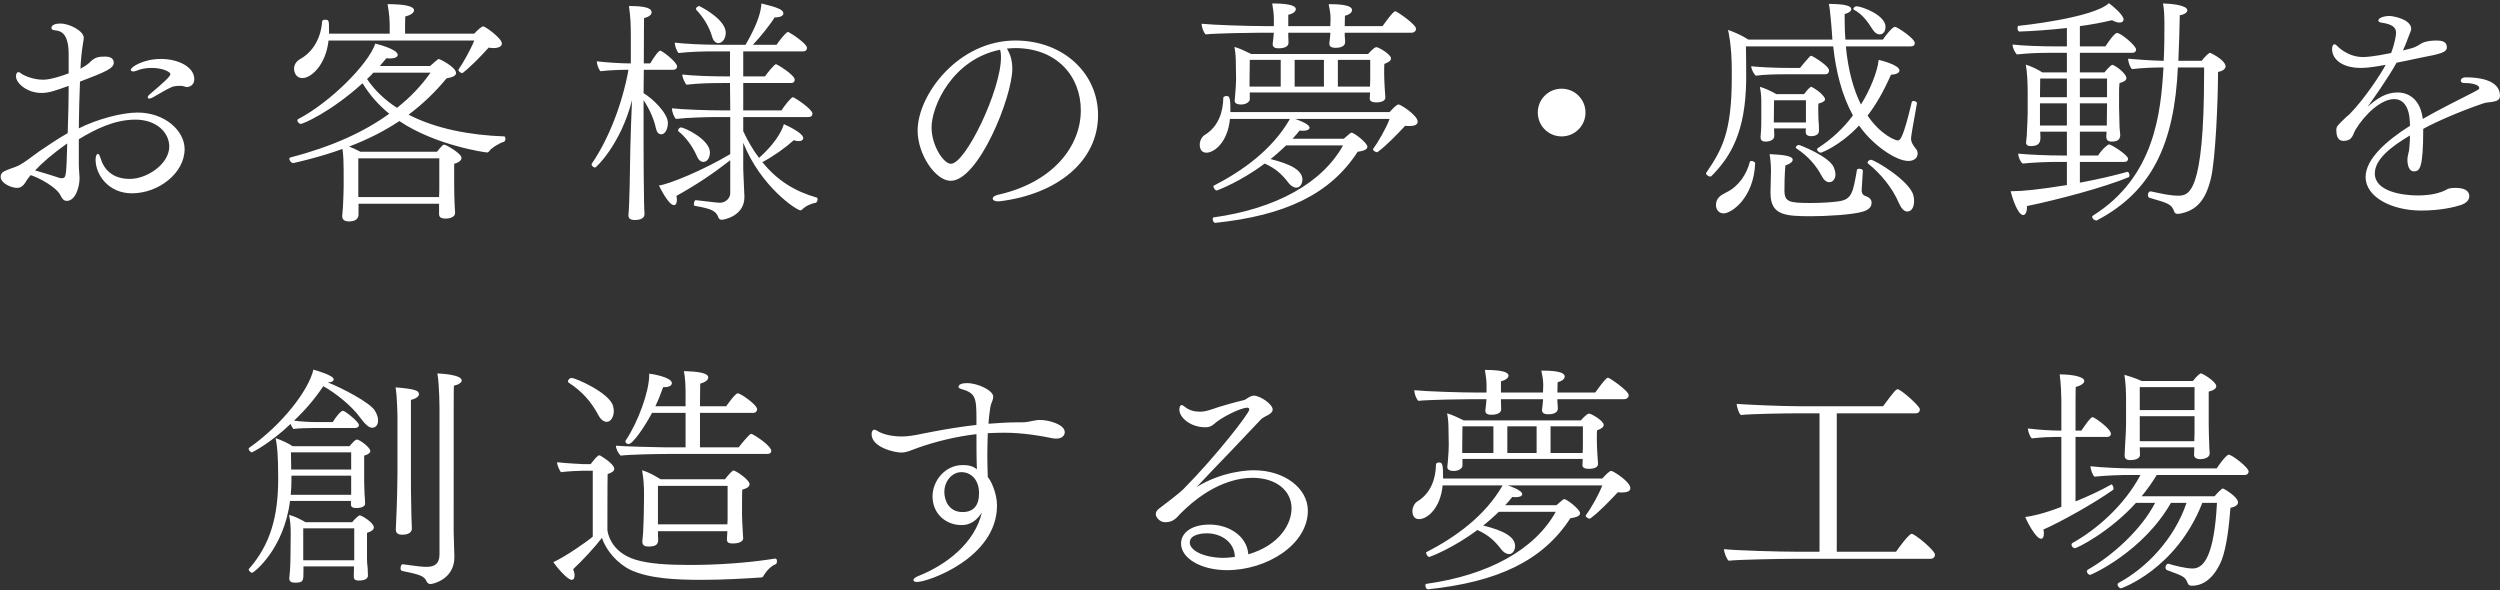 <svg width="614" height="145" viewBox="0 0 614 145" fill="none" xmlns="http://www.w3.org/2000/svg">
<rect x="0" y="0" width="614" height="145" fill="#333333" stroke="none"/>
<path d="M47.718 19.464C47.718 21.088 46.268 21.378 45.978 21.378C45.746 21.378 45.456 21.32 45.166 21.204C44.876 21.088 44.47 21.088 44.122 21.088C43.368 21.088 42.614 21.204 42.324 21.32C40.642 22.016 39.134 23.06 37.51 23.93C37.162 24.104 36.872 24.22 36.698 24.22C36.408 24.22 36.292 24.104 36.292 23.872C36.292 23.698 36.466 23.408 36.756 23.176C40.178 20.276 41.86 18.768 41.86 18.188C41.86 17.724 40.12 16.68 37.22 16.68C36.06 16.68 34.726 16.854 33.508 17.376C33.218 17.492 32.928 17.55 32.696 17.55C32.348 17.55 32.116 17.376 32.116 17.144C32.116 16.448 35.248 14.476 39.54 14.476C43.6 14.476 47.718 16.332 47.718 19.464ZM45.34 36.632C45.34 42.49 38.96 47.478 32.406 47.478C26.664 47.478 23.474 42.954 23.474 39.184C23.474 38.43 23.706 37.792 24.054 37.792C24.228 37.792 24.46 38.082 24.692 38.836C25.446 41.388 27.418 43.94 31.884 43.94C36.176 43.94 41.57 40.228 41.57 35.994C41.57 32.514 38.38 29.382 33.276 29.382C28.114 29.382 23.474 31.702 19.356 34.196V40.286C19.356 40.982 19.414 41.852 19.472 42.664C19.53 43.07 19.53 43.476 19.53 43.882C19.53 45.912 18.544 49.334 16.398 49.334C15.702 49.334 15.296 48.87 14.89 48.058C13.904 45.854 9.148 43.476 7.524 43.012C7.118 43.534 6.77 43.94 6.596 44.23C5.668 45.912 4.914 46.144 4.16 46.144C2.826 46.144 0.158 45.042 0.158 43.418C0.158 42.896 0.39 42.432 0.912 42.142C1.782 41.62 3.696 41.098 4.508 40.692C6.19 39.822 7.93 38.372 9.496 37.27C11.642 35.82 13.904 34.254 16.63 32.688C16.746 28.976 16.862 25.032 16.862 21.088C13.498 22.306 11.99 22.828 10.192 22.828C6.596 22.828 3.928 20.392 3.928 18.768C3.928 18.014 4.218 17.724 4.508 17.724C4.682 17.724 4.798 17.724 4.914 17.84C5.494 18.42 7.988 19.58 10.598 19.58C12.628 19.58 15.934 18.362 16.862 18.014V13.374C16.862 8.444 15.18 7.574 13.556 7.458C12.918 7.4 12.628 7.168 12.628 6.878C12.628 6.066 13.788 5.776 14.774 5.776C17.21 5.776 20.574 7.69 20.574 9.256C20.574 9.546 20.516 9.836 20.458 10.184C19.994 13.026 19.878 14.592 19.762 16.854C21.27 16.1 21.966 15.404 22.198 15.172C23.3 14.07 24.228 13.896 25.736 13.896C26.49 13.896 27.94 14.012 27.94 15.404C27.94 16.796 25.91 17.666 19.646 20.044C19.472 23.93 19.414 27.7 19.356 31.528C23.59 29.382 29.738 27.642 33.798 27.642C40.41 27.642 45.34 32.05 45.34 36.632ZM16.514 35.24C12.918 37.734 10.308 40.054 8.626 41.852C10.54 42.374 13.208 43.244 14.658 43.708C14.832 43.766 15.006 43.766 15.18 43.766C16.282 43.766 16.282 43.302 16.514 35.24ZM118.68 6.472C119.144 6.472 123.262 9.372 123.262 10.706C123.262 11.402 122.45 11.808 121.174 11.808C120.826 11.808 120.42 11.75 120.014 11.692C118.158 13.78 115.432 16.564 113.576 17.956H113.518C113.228 17.956 112.59 17.55 112.59 17.202C112.59 17.144 112.59 17.086 112.648 17.028C113.866 15.23 115.606 12.156 116.476 9.952H80.69C79.994 16.1 76.34 19.174 74.31 19.174C72.512 19.174 72.222 17.492 72.222 16.854C72.222 15.984 72.686 15.114 73.672 14.534C76.92 12.736 78.834 9.314 79.124 5.196C79.124 4.964 79.53 4.848 79.878 4.848C80.806 4.848 80.806 5.08 80.806 7.4C80.806 7.69 80.806 7.98 80.806 8.27H95.712V6.762C95.712 5.022 95.654 3.746 95.19 1.02C99.192 1.02 101.686 1.484 101.686 2.528C101.686 3.108 100.99 3.688 99.54 4.036C99.482 4.5 99.482 6.878 99.482 8.27H116.476C117.346 7.284 118.332 6.472 118.68 6.472ZM123.842 33.5C124.016 33.5 124.132 33.79 124.132 34.08C124.132 34.428 124.016 34.718 123.726 34.834C122.624 35.124 120.536 36.458 120.13 37.154C120.014 37.328 119.84 37.444 119.608 37.444C119.202 37.444 106.906 35.704 98.09 29.73C94.436 32.166 90.318 34.254 85.736 35.994C86.664 36.342 87.65 36.806 88.52 37.27H107.312C108.704 35.588 108.82 35.53 109.11 35.53C109.516 35.53 113.344 37.676 113.344 38.778C113.344 39.474 112.474 39.996 111.546 40.228C111.546 40.402 111.546 41.04 111.546 41.794C111.546 43.418 111.546 45.564 111.546 45.564C111.546 46.898 111.604 49.624 111.662 50.32C111.72 51.016 111.778 52.118 111.778 52.292C111.778 52.872 111.256 53.684 109.4 53.684C108.24 53.684 107.834 53.278 107.834 52.582V50.03H88.056V52.814C87.94 54.09 86.78 54.38 85.678 54.38C84.75 54.38 84.054 54.032 84.054 53.104C84.054 53.046 84.054 52.988 84.054 52.93C84.054 52.872 84.17 51.828 84.228 50.842C84.286 49.74 84.402 46.956 84.402 45.97V41.852C84.402 40.286 84.344 38.14 84.112 36.574C78.428 38.662 72.106 40.054 71.99 40.054C71.584 40.054 71.062 39.416 71.062 39.01C71.062 38.836 71.12 38.72 71.352 38.662C81.444 36.052 89.448 32.398 95.596 27.932C93.044 25.844 90.84 23.408 89.042 20.45C81.154 27.584 74.426 30.426 73.904 30.426C73.44 30.426 73.034 29.904 73.034 29.556C73.034 29.44 73.092 29.324 73.208 29.266C81.096 25.148 90.492 15.752 92.174 10.706C92.406 10.764 97.684 12.04 97.684 13.49C97.684 13.954 97.046 14.36 95.712 14.36C95.48 14.36 95.19 14.302 94.9 14.302C94.436 14.882 93.856 15.52 93.276 16.216H105.63C107.544 14.476 107.718 14.476 107.776 14.476C107.95 14.476 112.01 16.448 112.01 17.956C112.01 18.536 111.256 19 109.69 19.232C106.906 22.596 103.832 25.554 100.352 28.164C107.08 31.644 115.49 33.21 123.842 33.5ZM105.746 17.84H91.71C91.246 18.362 90.724 18.884 90.144 19.406C92.058 22.248 94.61 24.626 97.51 26.482C100.816 23.872 103.542 20.972 105.746 17.84ZM107.892 46.028V38.894H87.998V48.406H107.834C107.892 47.478 107.892 46.492 107.892 46.028ZM171.75 1.484C171.808 1.484 178.246 4.674 178.246 8.038C178.246 9.314 177.55 10.59 176.39 10.59C175.81 10.59 175.172 10.068 174.882 8.966C174.128 6.356 172.562 4.036 171.054 2.47C170.996 2.412 170.938 2.296 170.938 2.18C170.938 1.832 171.402 1.484 171.75 1.484ZM200.576 48.522C200.75 48.58 200.808 48.754 200.808 48.928C200.808 49.334 200.576 49.74 200.344 49.798C199.358 49.972 197.908 50.494 196.922 51.538C196.806 51.654 196.69 51.654 196.574 51.654C195.646 51.654 186.888 45.912 182.538 35.066V41.562C182.538 42.258 182.77 46.434 182.828 48.29C182.828 48.348 182.828 48.348 182.828 48.406C182.828 53.104 177.724 53.974 177.318 53.974C176.912 53.974 176.622 53.8 176.506 53.568C175.868 51.77 174.882 51.306 170.648 50.552C170.474 50.552 170.416 50.378 170.416 50.146C170.416 49.682 170.648 49.102 170.88 49.16C176.216 49.798 176.564 49.798 176.796 49.798C178.188 49.798 179.348 48.696 179.348 47.478V39.358C175.114 42.664 170.938 45.448 166.124 48.116C166.24 48.522 166.24 48.87 166.24 49.16C166.24 49.914 165.95 50.378 165.544 50.378C164.152 50.378 162.122 46.086 161.832 45.564C164.384 45.216 172.62 41.852 179.348 37.85V28.744H176.68C173.896 28.744 169.024 28.86 166.008 29.208C165.544 28.802 165.022 27.352 165.022 26.714C165.022 26.656 165.022 26.656 165.022 26.598C167.632 26.888 173.374 27.12 178.188 27.12H179.348L179.29 20.392H177.434C174.65 20.392 171.634 20.45 168.618 20.798C168.212 20.45 167.574 19 167.574 18.362V18.304C170.184 18.594 174.012 18.768 178.884 18.768H179.29V12.62H175.462C172.678 12.62 169.662 12.678 166.646 13.026C166.182 12.504 165.718 11.228 165.718 10.474C168.328 10.764 172.156 10.996 176.97 10.996H183.118C186.424 5.254 186.888 2.586 187.004 0.846C191.064 1.832 192.398 2.412 192.398 3.282C192.398 3.862 191.644 4.268 190.426 4.268C190.368 4.268 190.31 4.268 190.252 4.268C189.092 6.182 186.656 9.14 184.916 10.996H190.716C191.354 10.068 193.036 7.864 193.5 7.864C193.558 7.864 193.674 7.864 193.732 7.922C194.834 8.502 198.198 10.822 198.198 11.75C198.198 12.214 197.908 12.62 197.212 12.62H182.538V18.768H187.874C188.338 18.072 190.194 15.752 190.6 15.752C190.774 15.752 195.182 18.362 195.182 19.58C195.182 19.986 194.95 20.392 194.254 20.392H182.538V27.12H191.934C192.572 26.076 194.312 23.872 194.718 23.872C195.124 23.872 199.532 26.83 199.532 27.874C199.532 28.338 199.3 28.744 198.546 28.744H182.538V32.224C183.698 34.718 184.974 36.864 186.424 38.778C191.47 34.254 192.34 31.064 192.514 30.484C194.196 31.238 197.27 32.804 197.27 33.906C197.27 34.37 196.864 34.66 196.168 34.66C195.82 34.66 195.414 34.602 194.95 34.428C192.978 36.226 190.078 38.314 187.236 39.822C190.832 44.288 195.24 47.014 200.576 48.522ZM167.226 31.296C168.096 31.296 174.36 34.254 174.36 37.444C174.36 38.43 173.896 39.764 172.736 39.764C172.156 39.764 171.576 39.358 171.17 38.372C170.068 35.878 168.328 33.558 166.588 32.224C166.53 32.166 166.53 32.108 166.53 32.05C166.53 31.76 166.878 31.296 167.226 31.296ZM162.18 12.446C162.586 12.446 166.298 15.23 166.298 16.332C166.298 16.796 165.95 17.144 165.312 17.144H158.12L158.062 22.886C160.266 24.162 164.036 27.816 164.036 30.194C164.036 31.18 163.63 32.978 162.354 32.978C161.774 32.978 161.31 32.514 161.078 31.47C160.672 29.44 159.512 26.714 158.062 24.626V36.168C158.062 39.126 158.12 46.724 158.178 49.566C158.178 51.074 158.294 52.292 158.294 52.524V52.582C158.294 52.93 158.178 54.032 155.916 54.032C155.162 54.032 154.35 53.858 154.35 52.93C154.35 52.872 154.35 52.756 154.35 52.698C154.582 50.9 154.756 41.33 154.814 36.168C154.872 33.616 155.046 28.454 155.22 24.626C152.436 35.472 146.404 41.156 146.172 41.156C145.882 41.156 145.302 40.808 145.302 40.402C145.302 40.344 145.302 40.228 145.36 40.17C149.652 33.906 152.9 25.206 154.35 17.144H153.48C151.74 17.144 148.782 17.318 147.506 17.492C146.984 17.028 146.578 15.752 146.578 15.056C148.144 15.288 152.668 15.578 154.582 15.578H154.93V9.082C154.93 6.24 154.872 4.152 154.466 1.484C156.09 1.484 160.034 1.484 160.034 2.992C160.034 3.572 159.454 4.152 158.178 4.442C158.178 4.848 158.12 9.778 158.12 15.578H159.686C160.672 13.954 161.716 12.446 162.18 12.446ZM269.681 28.28C269.681 39.59 259.705 47.71 245.437 49.45C245.321 49.45 245.205 49.45 245.031 49.45C244.335 49.45 243.813 49.16 243.813 48.754C243.813 48.406 244.219 48.058 245.147 47.826C258.661 44.81 265.447 35.878 265.447 27.12C265.447 18.652 259.531 11.924 249.555 11.808C248.801 11.808 248.047 11.866 247.293 11.924C247.351 12.04 247.409 12.156 247.525 12.33C248.337 13.838 248.627 15.288 248.627 16.854C248.627 23.814 240.333 44.404 233.489 44.404C229.777 44.404 225.369 37.966 225.369 32.05C225.369 23.35 235.287 9.952 249.381 9.952C261.155 9.952 269.681 18.014 269.681 28.28ZM245.611 12.214C233.895 14.592 228.791 26.076 228.791 31.296C228.791 35.762 231.749 40.228 233.547 40.228C237.143 40.228 245.843 22.132 245.843 14.07C245.843 13.374 245.785 12.736 245.611 12.214ZM342.674 2.76C343.08 2.76 347.778 6.008 347.778 7.052C347.778 7.516 347.43 8.038 346.618 8.038H330.262V8.676C330.262 9.198 330.378 9.72 330.378 10.3C330.378 10.59 330.32 11.75 328 11.75C327.188 11.75 326.492 11.518 326.492 10.764C326.492 10.706 326.492 10.59 326.492 10.532C326.55 10.01 326.666 9.256 326.724 8.444V8.038H316.4V8.85C316.4 9.372 316.458 9.836 316.458 10.474C316.458 10.764 316.4 11.866 314.022 11.866C313.21 11.866 312.572 11.634 312.572 10.88C312.572 10.822 312.572 10.764 312.572 10.706C312.63 10.184 312.746 9.546 312.804 8.618C312.804 8.444 312.804 8.27 312.862 8.038H309.382C307.758 8.038 298.884 8.154 296.1 8.444C295.578 7.922 295.114 6.646 295.114 5.834C297.84 6.124 306.366 6.414 310.89 6.414H312.862C312.862 4.616 312.862 4.616 312.862 4.616C312.862 3.34 312.688 2.296 312.456 0.846C317.792 0.846 318.256 1.774 318.256 2.238C318.256 2.76 317.676 3.34 316.4 3.63C316.4 3.63 316.4 3.63 316.4 6.414H326.724L326.782 4.79C326.782 4.674 326.782 4.558 326.782 4.442C326.782 3.282 326.55 2.122 326.318 1.02C328.58 1.02 332.06 1.136 332.06 2.47C332.06 2.992 331.538 3.572 330.32 3.862C330.32 4.036 330.262 5.834 330.262 6.414H339.542C339.658 6.298 342.094 2.76 342.674 2.76ZM338.034 11.576C338.556 11.576 341.63 13.316 341.63 14.36C341.63 14.882 341.108 15.288 340.006 15.694C339.948 15.926 339.948 18.014 339.948 18.014C339.948 19.638 340.18 23.408 340.238 23.872C340.238 23.93 340.238 23.988 340.238 23.988C340.238 24.22 340.122 25.148 337.976 25.148C337.048 25.148 336.41 24.858 336.41 24.278C336.41 24.046 336.468 23.64 336.468 23.06V22.712H306.946V24.452C306.946 24.8 306.308 25.67 304.8 25.67C303.872 25.67 303.234 25.38 303.234 24.742V24.684C303.234 24.684 303.582 21.204 303.582 19.348C303.582 19.348 303.524 16.564 303.524 15.752C303.524 14.534 303.466 12.852 303.176 11.518C304.278 11.808 306.018 12.62 307.294 13.258H336.004C336.062 13.2 337.454 11.576 338.034 11.576ZM343.544 25.67C343.95 25.67 348.184 28.28 348.184 29.904C348.184 30.6 347.43 30.948 346.154 30.948C345.864 30.948 345.516 30.948 345.11 30.89C343.254 32.862 340.47 35.82 338.266 37.386H338.208C337.918 37.386 337.222 37.038 337.222 36.69C337.222 36.632 337.222 36.574 337.28 36.516C338.44 34.95 340.47 31.47 341.282 29.208H318.082C318.256 29.266 321.62 30.368 321.62 31.354C321.62 31.818 321.04 32.108 320.054 32.108C319.764 32.108 319.474 32.108 319.184 32.05C318.662 32.746 318.082 33.384 317.444 34.08H330.03C331.538 32.746 331.77 32.572 331.944 32.572C332.524 32.572 335.83 35.066 335.83 36.052C335.83 36.574 335.25 37.038 333.452 37.27C326.608 47.826 315.472 52.93 298.536 54.728C298.536 54.728 298.536 54.728 298.478 54.728C298.072 54.728 297.84 54.206 297.84 53.8C297.84 53.568 297.898 53.394 298.072 53.394C313.442 51.248 324.752 44.926 329.856 35.704H315.878C314.66 36.864 313.384 38.024 312.05 39.068C317.154 40.344 319.88 41.852 319.88 44.172C319.88 44.694 319.532 46.086 318.372 46.086C317.676 46.086 316.922 45.506 316.516 44.984C314.95 42.896 313.268 41.33 310.6 40.17C304.916 44.462 299.058 46.782 298.768 46.782C298.42 46.782 298.014 46.086 298.014 45.738C298.014 45.68 298.014 45.622 298.072 45.622C305.148 41.968 312.456 36.806 316.806 29.208H302.074C301.552 34.834 298.304 37.502 296.274 37.502C294.94 37.502 294.65 36.284 294.65 35.588C294.65 34.66 295.114 33.616 295.868 33.152C299.232 31.122 300.392 27.526 300.45 23.988C300.45 23.756 300.856 23.582 301.262 23.582C302.074 23.582 302.19 24.278 302.19 27.526H341.282C341.746 27.004 342.558 26.134 343.196 25.728C343.254 25.67 343.37 25.67 343.544 25.67ZM336.526 14.708H328.58V21.262H336.468C336.526 20.276 336.526 19.232 336.526 18.826C336.526 18.826 336.526 18.536 336.526 17.318C336.526 16.68 336.526 15.868 336.526 14.708ZM325.158 21.262V14.708H317.966V21.262H325.158ZM314.544 21.262V14.708H306.946C306.946 16.622 306.888 19.696 306.888 19.696V21.262H314.544ZM389.395 27.642C389.395 30.89 386.785 33.5 383.537 33.5C380.289 33.5 377.679 30.89 377.679 27.642C377.679 24.394 380.289 21.784 383.537 21.784C386.785 21.784 389.395 24.394 389.395 27.642ZM455.95 1.542C457.226 1.542 463.084 3.688 463.084 6.588C463.084 6.704 463.084 8.444 461.634 8.444C461.054 8.444 460.474 8.096 459.952 7.284C458.618 5.196 457.4 3.514 455.37 2.412C455.254 2.354 455.196 2.296 455.196 2.18C455.196 1.89 455.602 1.542 455.95 1.542ZM445.046 13.78C445.336 13.896 449.222 16.158 449.222 17.318C449.222 17.782 448.932 18.246 448.236 18.246H438.144C436.23 18.246 433.04 18.304 431.242 18.594C430.662 18.13 430.14 16.97 430.082 16.274C432.286 16.506 435.882 16.68 439.13 16.68H442.088C442.436 16.216 443.654 14.766 444.524 13.838C444.582 13.722 444.698 13.722 444.814 13.722C444.872 13.722 444.988 13.722 445.046 13.78ZM470.798 25.38C469.754 31.064 469.348 33.674 469.348 33.964C469.348 35.008 469.928 35.762 470.566 36.574C470.856 36.922 470.972 37.328 470.972 37.676C470.972 39.01 469.812 39.532 468.71 39.532C465.578 39.532 459.836 35.53 456.588 30.832C451.716 35.994 447.25 37.502 447.25 37.502C446.786 37.502 446.264 37.038 446.264 36.69C446.264 36.574 446.322 36.458 446.438 36.4C449.86 34.196 452.818 31.412 455.08 28.338C452.354 23.408 450.904 17.492 450.266 11.634V11.402H428.806C428.864 14.128 428.864 18.304 428.864 19.754C428.69 32.572 424.978 38.546 420.338 43.244C420.222 43.36 420.106 43.36 419.99 43.36C419.584 43.36 419.004 42.896 419.004 42.606C419.004 42.548 419.004 42.49 419.062 42.432C422.948 36.69 425.326 32.514 425.326 18.942C425.326 18.362 425.326 17.84 425.326 17.26C425.326 11.054 424.456 7.574 424.398 7.342C425.964 7.864 427.994 8.792 429.386 9.72H450.034C449.976 8.328 449.454 1.832 449.164 0.962C453.224 0.962 454.674 1.484 454.674 2.238C454.674 2.702 454.152 3.166 453.05 3.456C453.05 3.978 453.05 4.558 453.05 5.08C453.05 6.704 453.108 8.212 453.224 9.72H462.446C462.852 9.082 464.708 6.588 465.404 6.588C465.926 6.588 470.276 9.43 470.276 10.59C470.276 11.054 469.928 11.402 469.232 11.402H453.34C453.92 17.434 455.254 22.074 457.052 25.67C459.198 22.248 461.112 17.666 461.402 14.708C461.46 14.708 466.506 15.868 466.506 17.318C466.506 17.898 465.694 18.304 464.418 18.362C462.678 22.306 460.822 25.612 458.676 28.396C461.924 33.152 465.52 34.486 466.042 34.486C466.622 34.486 467.318 34.428 469.522 25.09C469.58 24.858 469.754 24.8 469.986 24.8C470.334 24.8 470.798 25.032 470.798 25.322C470.798 25.38 470.798 25.38 470.798 25.38ZM469.928 48C470.044 48.406 470.102 48.87 470.102 49.334C470.102 50.32 469.812 51.944 468.42 51.944C467.666 51.944 466.97 51.248 466.332 49.798C464.766 46.144 461.924 42.664 458.792 40.17C458.734 40.112 458.676 39.996 458.676 39.938C458.676 39.59 459.14 39.242 459.488 39.242C460.416 39.242 469.058 44.404 469.928 48ZM444.988 21.378C447.018 22.422 448.236 23.93 448.236 24.336C448.236 24.742 447.83 25.148 446.612 25.438C446.554 25.844 446.554 26.424 446.554 26.656C446.554 27.236 446.612 29.092 446.612 29.382C446.612 29.73 446.728 30.426 446.728 31.006V31.992C446.728 32.05 446.728 32.108 446.728 32.166C446.728 33.094 445.742 33.442 444.814 33.442C443.944 33.442 443.48 33.094 443.48 32.398C443.48 32.108 443.48 31.818 443.538 31.528H435.708V31.76C435.708 32.282 435.766 32.746 435.766 33.326C435.766 34.718 433.968 34.776 433.62 34.776C432.924 34.776 432.402 34.544 432.402 33.732C432.402 33.616 432.402 33.558 432.402 33.5C432.402 33.268 432.46 32.63 432.518 31.992C432.576 31.296 432.576 30.252 432.576 29.382V25.38C432.576 24.046 432.576 23.176 432.228 21.32C433.33 21.61 435.07 22.422 436.288 23.118H443.074C443.422 22.654 444.002 21.9 444.582 21.436C444.698 21.32 444.756 21.32 444.814 21.32C444.872 21.32 444.93 21.32 444.988 21.378ZM450.382 41.098C450.614 41.678 450.788 42.316 450.788 42.838C450.788 44.056 450.034 44.752 449.28 44.752C448.584 44.752 447.888 44.172 447.424 43.244C445.974 40.518 444.06 38.372 441.218 36.458C441.102 36.4 441.044 36.284 441.044 36.226C441.044 35.936 441.508 35.588 441.798 35.588C441.972 35.588 449.222 38.372 450.382 41.098ZM459.662 49.798C459.662 50.726 459.082 51.48 457.632 51.944C455.08 52.756 448.468 53.104 444.814 53.104C438.434 53.104 434.838 52.872 434.838 47.42C434.838 47.304 434.838 47.13 434.838 47.014C434.838 47.014 434.954 42.316 434.954 41.968C434.954 40.228 434.78 38.778 434.606 37.85C437.912 38.024 440.29 38.256 440.29 39.242C440.29 39.706 439.71 40.228 438.492 40.634C438.492 40.75 438.26 42.78 438.26 46.724C438.26 49.624 439.42 49.856 444.756 49.856C447.308 49.856 449.976 49.682 451.542 49.45C454.79 48.986 455.08 47.42 456.066 41.736C456.124 41.504 456.356 41.446 456.646 41.446C457.052 41.446 457.516 41.62 457.516 41.91C457.516 41.968 457.516 41.968 457.516 41.968C457.4 43.36 457.342 45.448 457.226 46.608C457.226 46.666 457.226 46.724 457.226 46.782C457.226 47.42 457.516 47.942 458.096 48.116C459.024 48.406 459.662 48.928 459.662 49.798ZM431.068 40.112C430.72 48.638 425.268 52.408 423.296 52.408C422.136 52.408 421.44 51.422 421.44 50.378C421.44 48.638 422.658 47.884 424.108 47.188C426.95 45.796 428.98 42.838 429.734 39.822C429.792 39.59 429.966 39.532 430.14 39.532C430.546 39.532 431.068 39.822 431.068 40.112ZM443.538 30.078V24.626H435.708L435.65 29.672V30.078H443.538ZM542.95 13.026C545.444 14.244 546.604 15.52 546.604 16.274C546.604 16.854 546.024 17.434 544.748 17.666C544.748 24.8 544.11 39.242 543.008 43.766C541.732 49.16 539.47 51.712 535.41 52.466C535.178 52.524 535.004 52.524 534.83 52.524C534.308 52.524 534.076 52.292 533.96 51.886C533.322 50.146 532.568 49.914 527.928 48.58C527.638 48.522 527.522 48.174 527.522 47.884C527.522 47.478 527.754 47.014 528.16 47.014C528.218 47.014 528.218 47.014 528.276 47.014C529.552 47.246 531.118 47.652 532.394 47.826C533.206 47.942 534.018 48.058 534.83 48.058C537.498 48.058 541.326 48 541.326 18.014C541.326 17.492 541.326 17.028 541.326 16.564H534.888C534.018 35.356 528.508 47.014 515.052 54.09C514.994 54.148 514.936 54.148 514.82 54.148C514.414 54.148 513.834 53.684 513.834 53.278C513.834 53.162 513.892 53.046 514.066 52.93C529.204 43.418 530.712 27.642 531.35 16.564C528.972 16.564 526.014 16.68 523.636 16.97C523.172 16.68 522.65 15.114 522.65 14.418C524.332 14.592 528.566 14.882 531.408 14.94C531.582 11.402 531.582 8.27 531.582 5.776C531.582 4.5 531.524 2.064 531.234 0.846C533.438 0.904 537.208 1.31 537.208 2.528C537.208 3.05 536.512 3.572 535.352 3.746C535.294 7.168 535.178 11.054 535.004 14.94H540.746C541.21 14.186 542.544 12.968 542.718 12.968C542.776 12.968 542.834 12.968 542.95 13.026ZM519.924 8.096C520.91 8.096 524.622 11.228 524.622 12.156C524.622 12.562 524.39 12.968 523.694 12.968H510.818V17.782H516.85C517.778 16.622 518.59 15.926 518.764 15.926C518.88 15.926 518.938 15.926 518.996 15.984C520.214 16.506 522.244 18.246 522.244 19.174C522.244 19.696 521.722 20.102 520.562 20.392C520.446 21.204 520.446 22.016 520.446 22.364V26.424C520.446 27.062 520.504 29.788 520.562 31.238C520.562 31.702 520.736 32.92 520.736 33.094C520.736 34.196 520.156 34.776 518.648 34.776C517.72 34.776 517.314 34.37 517.314 33.616C517.314 33.558 517.314 33.558 517.314 33.5C517.314 33.21 517.372 32.746 517.372 32.34H510.818V38.198H515.284C516.27 36.632 517.662 35.472 518.01 35.472C518.474 35.472 522.65 38.024 522.65 39.01C522.65 39.416 522.418 39.764 521.722 39.764H510.818V44.868C515.168 44.056 519.46 43.07 522.476 42.2H522.534C522.766 42.2 522.998 42.664 522.998 43.07C522.998 43.244 522.94 43.476 522.766 43.534C516.618 46.086 505.134 49.102 497.826 50.61C497.826 50.726 497.826 50.784 497.826 50.9C497.826 52.06 497.42 52.814 496.898 52.814C495.564 52.814 494.172 48.522 493.824 46.956C493.998 46.956 494.23 46.956 494.404 46.956C496.666 46.956 500.9 46.55 507.628 45.448V39.764H505.424C502.64 39.764 499.74 39.88 496.724 40.17C496.144 39.59 495.68 38.546 495.68 37.734C498.058 37.966 502.408 38.198 506.874 38.198H507.628V32.34H501.074L501.132 33.732C501.132 34.892 500.842 35.878 498.812 35.878C497.826 35.878 497.594 35.472 497.594 34.95C497.594 34.776 497.652 34.66 497.652 34.544C497.768 33.848 497.826 32.514 497.826 32.108C497.884 30.774 498 29.208 498 27.7V22.77C498 20.508 497.884 17.608 497.536 15.868C498.986 16.332 500.436 17.028 501.596 17.782H507.628V12.968H504.148C501.306 12.968 498.348 13.026 495.332 13.374C494.868 12.852 494.288 11.808 494.288 10.938C496.724 11.228 501.248 11.402 505.656 11.402H507.628V6.878C503.452 7.342 499.334 7.632 496.028 7.748C495.622 7.748 495.506 7.284 495.506 6.936C495.506 6.646 495.564 6.356 495.68 6.356C496.318 6.298 513.95 4.442 517.952 0.788C518.764 1.368 521.548 3.63 521.548 4.79C521.548 5.254 521.2 5.544 520.562 5.544C520.098 5.544 519.46 5.37 518.706 4.964C516.212 5.544 513.544 6.066 510.818 6.414V11.402H517.082C517.43 10.822 519.286 8.096 519.924 8.096ZM517.488 23.872V19.29H510.818V23.872H517.488ZM517.488 25.728V25.38H510.818V30.832H517.43C517.43 30.02 517.488 26.656 517.488 25.728ZM507.628 23.872V19.29H501.074L501.016 23.872H507.628ZM507.628 30.832V25.38H501.016V30.832H507.628ZM605.818 19C608.022 19 613.996 19.348 613.996 23.524C613.996 24.684 613.01 24.858 612.024 25.032C611.328 25.148 610.516 25.148 609.762 25.438C604.484 27.236 598.51 29.788 595.146 31.644C595.146 41.446 594.276 42.084 592.826 42.084C591.26 42.084 591.26 39.416 591.26 39.3C591.26 38.72 591.376 38.198 591.492 37.676L591.666 36.98C591.666 36.98 591.898 34.66 591.898 33.268C586.968 36.168 583.256 39.242 583.256 42.606C583.256 46.956 589.81 48 593.812 48C595.32 48 597.408 47.884 599.438 47.188C599.844 47.072 600.25 46.898 600.656 46.666C601.352 46.26 601.874 46.144 603.092 46.144C606.224 46.144 606.456 47.594 606.456 48.174C606.456 48.986 605.934 49.856 604.31 50.378C602.86 50.842 599.496 51.712 594.624 51.712C587.432 51.712 580.994 48.406 580.994 43.476C580.994 39.068 586.098 34.544 591.898 30.89C591.898 30.484 591.84 30.078 591.84 29.672C591.724 27.004 590.68 24.336 588.012 24.336C584.88 24.336 580.936 27.874 578.5 31.876C578.094 32.572 578.036 33.21 577.398 33.964C577.05 34.37 576.296 34.602 575.6 34.602C575.02 34.602 573.802 34.486 573.802 31.992C573.802 31.064 573.976 30.89 576.238 28.744C576.47 28.512 576.76 28.338 576.992 28.106C580.762 24.278 584.764 18.13 585.924 15.926C582.154 16.622 580.82 16.68 579.776 16.68C575.31 16.68 572.758 14.592 572.758 12.04C572.758 11.344 572.99 10.88 573.338 10.88C573.57 10.88 573.802 11.054 574.092 11.344C574.15 11.46 576.644 14.012 580.356 14.012C580.878 14.012 582.734 13.954 587.258 13.026C588.302 10.242 588.476 8.386 588.476 8.038C588.476 6.762 587.606 5.95 584.822 5.544C584.532 5.486 584.126 5.37 584.126 5.022C584.126 4.384 585.576 3.92 586.852 3.92C587.606 3.92 592.188 4.674 592.188 7.11C592.188 7.342 592.188 7.4 591.608 8.85C591.376 9.314 591.318 9.604 591.144 10.068C590.854 10.822 590.506 11.634 590.158 12.388C593.058 11.692 593.058 11.692 594.74 10.648C595.61 10.126 597.176 9.952 598.336 9.952C599.554 9.952 600.946 10.126 600.946 11.576C600.946 12.852 599.612 13.2 594.45 14.186C592.826 14.534 590.68 14.998 588.592 15.404C586.62 19 582.618 24.684 581.458 26.25C583.72 24.22 585.982 22.712 588.824 22.712C591.956 22.712 594.508 24.8 595.03 29.208C598.858 27.004 603.614 24.626 607.384 22.712C608.37 22.19 608.892 21.958 608.892 21.668C608.892 21.61 608.892 21.61 608.892 21.552C608.892 21.03 607.732 20.392 605.296 20.392C604.658 20.392 604.368 20.16 604.368 19.812C604.368 19.29 604.948 19 605.47 19C605.586 19 605.702 19 605.818 19ZM107.419 91.716C108.753 91.774 113.393 92.064 113.393 93.456C113.393 93.92 112.755 94.442 111.479 94.732C111.421 95.254 111.421 97.284 111.421 130.518C111.421 131.62 111.595 135.796 111.595 136.724C111.595 136.782 111.595 136.84 111.595 136.84C111.595 142.292 106.317 143.452 105.679 143.452C105.331 143.452 104.983 143.162 104.809 142.872C104.229 141.364 102.837 141.074 98.719 140.204C98.487 140.146 98.371 139.856 98.371 139.566C98.371 139.102 98.603 138.522 98.893 138.58C102.605 139.102 103.707 139.218 104.809 139.218C106.897 139.218 107.941 138.348 107.941 136.086V100.764C107.941 100.59 107.941 94.616 107.419 91.716ZM97.153 95.138C102.083 95.544 102.895 95.95 102.895 96.82C102.895 97.342 102.199 97.922 100.923 98.212C100.923 98.502 100.923 100.59 100.923 103.316C100.923 108.71 100.923 116.482 100.923 116.482C100.923 118.454 100.923 122.63 101.039 126.632C101.039 127.212 101.155 129.126 101.155 129.822C101.155 129.996 101.155 131.33 98.777 131.33C97.965 131.33 97.211 131.04 97.211 130.112C97.211 130.054 97.211 130.054 97.211 129.996L97.327 127.328C97.501 123.732 97.617 118.222 97.617 116.308V102.678C97.617 102.156 97.559 97.458 97.153 95.138ZM92.861 103.258C92.861 104.708 91.933 105.056 91.411 105.056C90.657 105.056 89.729 104.302 88.453 102.562C86.365 99.662 82.421 96.53 79.405 94.848C77.549 97.632 75.113 100.59 72.213 103.316C73.953 103.548 76.099 103.664 78.071 103.664H81.725C82.595 102.214 83.755 100.88 84.219 100.88C84.741 100.88 88.163 103.606 88.163 104.418C88.163 104.824 87.757 105.114 87.177 105.114H77.375C76.099 105.114 73.315 105.172 72.039 105.346C71.807 105.056 71.575 104.592 71.343 104.128C66.587 108.71 62.005 111.088 61.889 111.088C61.483 111.088 61.077 110.566 61.077 110.218C61.077 110.16 61.077 110.044 61.193 109.986C69.371 104.244 75.809 95.834 76.969 90.788C78.071 91.078 81.957 92.238 81.957 93.166C81.957 93.572 81.493 93.92 80.507 93.92C84.045 95.312 90.831 98.85 92.049 100.822C92.629 101.75 92.861 102.562 92.861 103.258ZM87.699 107.956C88.337 107.956 90.947 109.928 90.947 110.74C90.947 111.204 90.483 111.61 89.439 111.9V117.236C89.439 117.816 89.439 119.208 89.497 120.194C89.497 120.948 89.555 121.76 89.613 122.34C89.613 122.63 89.671 123.5 89.671 123.79C89.613 124.312 88.917 124.776 87.467 124.776C86.829 124.776 86.191 124.602 86.191 123.964V123.036H71.227C69.719 134.984 62.295 140.668 61.947 140.668C61.541 140.668 61.077 140.146 61.077 139.856C61.077 139.798 61.135 139.74 61.135 139.74C66.471 133.65 68.327 126.748 68.327 117.468C68.327 111.552 68.037 109.174 67.689 107.608C68.907 108.014 70.763 108.826 71.865 109.58H85.843C86.829 108.42 87.293 107.956 87.699 107.956ZM88.337 126.574C88.859 126.574 91.817 128.372 91.817 129.532C91.817 130.054 91.295 130.518 90.135 130.866C90.135 130.982 90.135 131.446 90.135 131.968C90.135 132.954 90.135 134.346 90.135 134.346V137.304C90.135 138.522 90.309 139.218 90.309 139.798C90.309 140.146 90.367 140.9 90.367 141.364C90.367 142.524 88.627 142.582 88.163 142.582C87.177 142.582 86.887 142.234 86.887 141.654C86.887 141.422 86.945 139.856 86.945 139.102H74.533V140.262C74.533 142.64 74.533 143.104 72.445 143.104C71.575 143.104 71.053 142.814 71.053 142.118C71.053 142.06 71.053 142.002 71.053 141.944C71.053 141.712 71.169 140.784 71.227 139.972C71.285 139.102 71.343 137.478 71.343 136.492C71.343 136.492 71.401 131.156 71.401 130.924C71.401 129.126 71.285 127.966 70.995 126.458C72.271 126.748 73.837 127.56 75.055 128.256H86.481C87.003 127.618 88.047 126.574 88.337 126.574ZM86.249 115.322V111.088H71.459L71.517 115.322H86.249ZM86.249 121.528V116.83H71.575V117.932C71.575 119.15 71.517 120.368 71.401 121.528H86.249ZM87.003 136.492V129.764H74.475V137.594H87.003V136.492ZM184.733 106.622C186.125 107.318 189.431 109.638 189.431 110.74C189.431 111.146 189.141 111.494 188.445 111.494H163.795C161.359 111.494 154.805 111.61 152.427 111.9C151.905 111.436 151.267 110.218 151.267 109.464C152.601 109.638 161.997 109.87 163.447 109.87H168.377V101.402H160.141C158.227 104.998 155.385 109.058 154.399 109.058C153.993 109.058 153.587 108.768 153.587 108.42C153.587 108.304 153.645 108.246 153.703 108.13C156.719 103.664 159.445 96.124 159.445 92.122C159.445 92.006 159.445 91.89 159.445 91.774C160.141 91.832 165.013 92.644 165.013 94.094C165.013 94.616 164.433 95.08 163.215 95.08C163.099 95.08 162.983 95.08 162.867 95.08C162.345 96.588 161.707 98.212 160.953 99.778H168.377V96.82C168.377 94.906 168.319 92.992 167.971 91.136C171.509 91.252 173.945 91.6 173.945 92.702C173.945 93.282 173.307 93.862 171.973 94.21C171.973 94.732 171.915 97.052 171.915 99.778H178.353C178.759 99.198 180.615 96.588 181.195 96.588C181.833 96.588 185.951 99.372 185.951 100.532C185.951 100.938 185.661 101.402 184.965 101.402H171.915V109.87H181.427C182.123 108.942 183.573 107.202 184.269 106.622C184.327 106.564 184.385 106.564 184.443 106.564C184.559 106.564 184.617 106.564 184.733 106.622ZM150.571 99.72C150.687 100.126 150.745 100.59 150.745 100.996C150.745 102.214 150.107 103.606 149.005 103.606C148.309 103.606 147.555 103.084 146.975 101.982C145.177 98.618 142.973 96.124 139.667 93.978C139.551 93.92 139.493 93.746 139.493 93.63C139.493 93.282 139.957 92.818 140.363 92.818C141.349 92.818 149.701 96.472 150.571 99.72ZM180.151 115.554C180.673 115.554 184.095 117.816 184.095 118.918C184.095 119.382 183.689 119.904 182.297 120.252C182.239 120.6 182.239 126.4 182.239 126.4C182.239 127.154 182.355 129.648 182.413 130.344C182.413 130.924 182.529 131.91 182.529 132.2C182.529 132.954 181.601 133.476 179.977 133.476C178.817 133.476 178.527 133.128 178.527 132.432C178.527 132.142 178.585 131.156 178.643 130.46H161.591V131.04C161.591 131.446 161.649 132.374 161.649 132.722C161.591 133.708 161.069 134.23 159.271 134.23C158.343 134.23 157.763 133.94 157.763 133.07C157.763 133.012 157.763 132.896 157.763 132.838C157.763 132.606 157.879 131.91 157.937 130.982C157.995 129.126 158.111 127.618 158.111 126.342L158.169 122.224C158.169 121.876 158.169 121.47 158.169 121.122C158.169 119.266 158.053 117.526 157.705 115.496C159.155 115.902 160.837 116.83 162.229 117.7H178.063C178.991 116.482 179.861 115.554 180.151 115.554ZM190.475 138.58C189.315 139.044 188.213 140.204 187.459 141.538C187.343 141.712 187.169 141.828 186.879 141.828C183.341 142.06 178.005 142.408 172.379 142.408C165.941 142.408 159.503 142.118 154.863 139.972C151.615 138.406 148.773 135.1 147.845 132.084C145.989 134.52 143.147 137.536 140.769 139.798C141.001 140.378 141.117 140.9 141.117 141.306C141.117 141.944 140.885 142.408 140.421 142.408C139.261 142.408 136.419 138.87 135.897 138.058C138.797 136.782 144.423 132.838 145.583 131.794V115.612H143.089C142.219 115.612 139.725 115.728 137.753 115.96C137.347 115.38 136.825 114.278 136.825 113.524C138.681 113.756 142.857 113.988 143.321 113.988H145.061C145.583 113.292 146.221 112.48 146.859 111.958C146.975 111.842 147.033 111.842 147.149 111.842C147.207 111.842 147.323 111.842 147.439 111.9C147.439 111.9 150.861 113.872 150.861 115.148C150.861 115.67 150.339 116.076 149.237 116.424C149.179 117.294 149.179 130.112 149.179 130.112C149.179 130.46 149.759 135.564 156.139 137.478C159.387 138.464 163.911 138.754 169.421 138.754C175.975 138.754 183.457 138.29 190.359 137.188H190.417C190.707 137.188 190.823 137.478 190.823 137.826C190.823 138.174 190.707 138.522 190.475 138.58ZM178.701 126.922V119.324H161.591V128.778H178.643C178.701 128.14 178.701 127.444 178.701 126.922ZM255.419 103.142C257.623 103.142 261.509 104.244 261.509 106.158C261.509 106.68 261.103 107.724 259.421 107.724C259.015 107.724 258.551 107.666 258.029 107.55C255.825 107.086 251.359 106.274 246.603 106.274C245.327 106.274 243.935 106.332 242.601 106.39C242.543 108.188 242.485 110.044 242.485 111.9C242.485 113.698 242.543 115.496 242.601 117.178C243.355 117.932 244.863 121.122 244.863 124.138C244.863 137.072 227.869 142.93 225.259 142.93C224.679 142.93 224.331 142.756 224.331 142.466C224.331 142.176 224.737 141.77 225.665 141.422C232.451 138.696 239.353 133.418 241.151 125.878C239.179 128.894 237.091 128.952 236.047 128.952C232.625 128.952 229.029 126.458 229.029 121.876C229.029 118.222 231.987 114.22 236.453 114.22C237.845 114.22 238.947 114.452 239.933 115.264C239.817 112.886 239.817 109.522 239.817 106.622C234.945 107.202 229.957 108.362 225.259 110.044C223.635 110.624 222.707 111.146 221.315 111.146C219.691 111.146 214.065 109.87 214.065 106.622C214.065 106.332 214.123 106.1 214.181 105.984C214.355 105.636 214.529 105.52 214.761 105.52C214.935 105.52 215.109 105.636 215.341 105.752C217.023 106.854 219.575 107.202 221.547 107.202C222.823 107.202 224.679 106.912 226.013 106.622C226.999 106.448 227.637 106.274 228.971 106.042C232.625 105.346 236.221 104.766 239.817 104.36V102.968C239.817 97.516 239.585 96.53 235.931 95.486C235.583 95.37 235.409 95.196 235.409 95.022C235.409 94.384 236.337 94.094 237.439 94.094C240.281 94.094 243.935 95.95 243.935 97.4C243.935 97.98 243.703 98.56 243.471 99.082C243.065 100.068 242.775 103.838 242.775 104.07C245.153 103.896 247.531 103.722 249.967 103.722C250.315 103.722 250.721 103.722 251.069 103.722C251.939 103.722 252.751 103.548 253.621 103.374C254.201 103.258 254.781 103.142 255.419 103.142ZM240.455 121.122C240.455 117.816 238.483 115.96 236.105 115.96C233.843 115.96 231.929 118.164 231.929 120.832C231.929 122.804 232.973 125.762 236.395 125.762C239.063 125.762 240.455 124.196 240.455 121.122ZM321.209 125.414C321.209 133.766 311.117 140.03 301.373 140.03C294.877 140.03 290.063 137.072 290.063 133.476C290.063 131.04 292.383 128.836 297.081 128.836C301.721 128.836 306.245 131.562 306.593 136.144C314.423 133.824 317.207 128.546 317.207 124.834C317.207 120.484 313.379 117.352 307.637 117.352C304.389 117.352 297.661 118.396 290.005 126.052C288.671 127.56 287.917 128.256 286.119 128.256C284.901 128.256 283.857 127.096 283.857 126.284C283.857 125.762 284.147 125.298 284.611 124.95C286.467 123.558 289.657 121.122 290.643 120.136C298.937 111.726 306.825 101.46 306.825 100.59C306.825 100.358 306.709 100.126 306.361 100.126C304.679 100.126 299.865 102.562 298.183 104.128C297.545 104.708 296.907 104.94 296.037 104.94C292.325 104.94 289.657 102.504 289.657 100.648C289.657 100.01 289.831 99.488 290.179 99.488C290.411 99.488 290.701 99.662 291.049 99.952C292.093 100.822 293.427 101.112 294.703 101.112C295.515 101.112 296.211 100.996 297.429 100.59C299.923 99.72 303.461 98.734 305.491 98.27C305.839 98.212 306.303 97.806 306.709 97.574C307.173 97.342 307.521 97.168 307.927 97.168C309.493 97.168 312.567 99.256 312.567 100.59C312.567 101.286 311.697 101.866 310.885 102.214C310.537 102.388 309.783 102.852 309.725 102.968C307.695 105.114 304.911 108.014 302.417 110.682C299.517 113.698 296.327 117.004 293.891 119.614C300.387 115.612 306.941 115.496 307.927 115.496C315.525 115.496 321.209 119.962 321.209 125.414ZM303.287 136.782C303.171 133.012 299.807 130.982 296.385 130.982C295.805 130.982 292.209 131.04 292.209 133.244C292.209 135.1 295.341 136.898 300.271 137.014C301.373 137.014 302.301 136.898 303.287 136.782ZM394.908 92.76C395.314 92.76 400.012 96.008 400.012 97.052C400.012 97.516 399.664 98.038 398.852 98.038H382.496V98.676C382.496 99.198 382.612 99.72 382.612 100.3C382.612 100.59 382.554 101.75 380.234 101.75C379.422 101.75 378.726 101.518 378.726 100.764C378.726 100.706 378.726 100.59 378.726 100.532C378.784 100.01 378.9 99.256 378.958 98.444V98.038H368.634V98.85C368.634 99.372 368.692 99.836 368.692 100.474C368.692 100.764 368.634 101.866 366.256 101.866C365.444 101.866 364.806 101.634 364.806 100.88C364.806 100.822 364.806 100.764 364.806 100.706C364.864 100.184 364.98 99.546 365.038 98.618C365.038 98.444 365.038 98.27 365.096 98.038H361.616C359.992 98.038 351.118 98.154 348.334 98.444C347.812 97.922 347.348 96.646 347.348 95.834C350.074 96.124 358.6 96.414 363.124 96.414H365.096C365.096 94.616 365.096 94.616 365.096 94.616C365.096 93.34 364.922 92.296 364.69 90.846C370.026 90.846 370.49 91.774 370.49 92.238C370.49 92.76 369.91 93.34 368.634 93.63C368.634 93.63 368.634 93.63 368.634 96.414H378.958L379.016 94.79C379.016 94.674 379.016 94.558 379.016 94.442C379.016 93.282 378.784 92.122 378.552 91.02C380.814 91.02 384.294 91.136 384.294 92.47C384.294 92.992 383.772 93.572 382.554 93.862C382.554 94.036 382.496 95.834 382.496 96.414H391.776C391.892 96.298 394.328 92.76 394.908 92.76ZM390.268 101.576C390.79 101.576 393.864 103.316 393.864 104.36C393.864 104.882 393.342 105.288 392.24 105.694C392.182 105.926 392.182 108.014 392.182 108.014C392.182 109.638 392.414 113.408 392.472 113.872C392.472 113.93 392.472 113.988 392.472 113.988C392.472 114.22 392.356 115.148 390.21 115.148C389.282 115.148 388.644 114.858 388.644 114.278C388.644 114.046 388.702 113.64 388.702 113.06V112.712H359.18V114.452C359.18 114.8 358.542 115.67 357.034 115.67C356.106 115.67 355.468 115.38 355.468 114.742V114.684C355.468 114.684 355.816 111.204 355.816 109.348C355.816 109.348 355.758 106.564 355.758 105.752C355.758 104.534 355.7 102.852 355.41 101.518C356.512 101.808 358.252 102.62 359.528 103.258H388.238C388.296 103.2 389.688 101.576 390.268 101.576ZM395.778 115.67C396.184 115.67 400.418 118.28 400.418 119.904C400.418 120.6 399.664 120.948 398.388 120.948C398.098 120.948 397.75 120.948 397.344 120.89C395.488 122.862 392.704 125.82 390.5 127.386H390.442C390.152 127.386 389.456 127.038 389.456 126.69C389.456 126.632 389.456 126.574 389.514 126.516C390.674 124.95 392.704 121.47 393.516 119.208H370.316C370.49 119.266 373.854 120.368 373.854 121.354C373.854 121.818 373.274 122.108 372.288 122.108C371.998 122.108 371.708 122.108 371.418 122.05C370.896 122.746 370.316 123.384 369.678 124.08H382.264C383.772 122.746 384.004 122.572 384.178 122.572C384.758 122.572 388.064 125.066 388.064 126.052C388.064 126.574 387.484 127.038 385.686 127.27C378.842 137.826 367.706 142.93 350.77 144.728C350.77 144.728 350.77 144.728 350.712 144.728C350.306 144.728 350.074 144.206 350.074 143.8C350.074 143.568 350.132 143.394 350.306 143.394C365.676 141.248 376.986 134.926 382.09 125.704H368.112C366.894 126.864 365.618 128.024 364.284 129.068C369.388 130.344 372.114 131.852 372.114 134.172C372.114 134.694 371.766 136.086 370.606 136.086C369.91 136.086 369.156 135.506 368.75 134.984C367.184 132.896 365.502 131.33 362.834 130.17C357.15 134.462 351.292 136.782 351.002 136.782C350.654 136.782 350.248 136.086 350.248 135.738C350.248 135.68 350.248 135.622 350.306 135.622C357.382 131.968 364.69 126.806 369.04 119.208H354.308C353.786 124.834 350.538 127.502 348.508 127.502C347.174 127.502 346.884 126.284 346.884 125.588C346.884 124.66 347.348 123.616 348.102 123.152C351.466 121.122 352.626 117.526 352.684 113.988C352.684 113.756 353.09 113.582 353.496 113.582C354.308 113.582 354.424 114.278 354.424 117.526H393.516C393.98 117.004 394.792 116.134 395.43 115.728C395.488 115.67 395.604 115.67 395.778 115.67ZM388.76 104.708H380.814V111.262H388.702C388.76 110.276 388.76 109.232 388.76 108.826C388.76 108.826 388.76 108.536 388.76 107.318C388.76 106.68 388.76 105.868 388.76 104.708ZM377.392 111.262V104.708H370.2V111.262H377.392ZM366.778 111.262V104.708H359.18C359.18 106.622 359.122 109.696 359.122 109.696V111.262H366.778ZM469.496 131.098C470.25 131.098 475.238 135.158 475.238 136.26C475.238 136.724 474.832 137.246 474.136 137.246H440.206C437.712 137.246 427.04 137.42 424.546 137.71C424.024 137.246 423.444 135.68 423.386 134.868C426.518 135.216 437.248 135.506 441.424 135.506H446.876V101.518H440.786C438.408 101.518 430.23 101.634 427.562 101.924C427.04 101.576 426.576 99.894 426.518 99.198C428.838 99.372 437.306 99.778 442.352 99.778H462.478C465.262 96.008 465.668 95.602 466.074 95.602C466.828 95.602 471.526 99.72 471.526 100.532C471.526 100.996 471.236 101.518 470.482 101.518H451.11V135.506H465.668C466.19 134.694 468.858 131.098 469.496 131.098ZM540.546 91.716C541.01 91.716 544.316 93.746 544.316 94.848C544.316 95.37 543.794 95.834 542.46 96.182C542.46 96.414 542.46 97.4 542.46 98.56C542.46 100.88 542.46 104.07 542.46 104.07C542.46 105.868 542.518 107.202 542.576 108.884C542.576 109.29 542.634 110.798 542.692 111.204C542.692 111.262 542.692 111.262 542.692 111.32C542.692 112.77 540.488 112.77 540.372 112.77C539.444 112.77 538.864 112.364 538.864 111.726C538.864 111.378 538.922 110.508 538.922 109.87H525.524L525.582 111.726C525.582 112.48 524.712 113.002 523.146 113.002C522.334 113.002 521.812 112.654 521.812 111.9C521.812 111.784 521.812 111.726 521.812 111.668C521.87 111.088 521.87 109.986 521.928 109.174C522.044 107.608 522.16 105.52 522.16 104.128V98.444C522.16 96.124 522.102 94.384 521.754 92.064C523.03 92.412 524.77 92.992 525.988 93.572H538.574C538.98 93.05 539.676 92.238 540.256 91.832C540.372 91.716 540.43 91.716 540.546 91.716ZM547.39 111.668C548.144 111.668 552.262 114.8 552.262 115.786C552.262 116.192 551.972 116.656 551.276 116.656H529.7C528.598 118.454 527.38 120.194 525.988 121.876H543.91C544.49 121.122 545.708 119.962 545.94 119.962C546.114 119.962 549.652 121.992 549.652 123.384C549.652 123.964 549.072 124.486 547.796 124.718C547.506 128.778 546.868 134.404 545.65 137.536C545.128 138.812 542.982 143.858 538.342 143.858C537.704 143.858 537.472 143.626 537.298 143.22C536.66 141.654 536.37 141.538 532.252 140.03C531.962 139.914 531.846 139.682 531.846 139.334C531.846 138.928 532.136 138.464 532.484 138.464C532.484 138.464 532.542 138.464 532.6 138.464C534.05 138.928 536.892 139.624 538.516 139.624C541.242 139.624 543.794 136.608 544.49 123.5H540.894C534.456 139.914 520.942 144.496 520.942 144.496C520.536 144.496 520.072 143.974 520.072 143.568C520.072 143.394 520.13 143.278 520.304 143.162C526.974 139.624 533.992 132.49 537.008 123.5H533.18C526.336 135.506 513.634 141.19 513.344 141.19C512.938 141.19 512.532 140.668 512.532 140.32C512.532 140.146 512.59 140.03 512.764 139.914C518.68 136.55 525.872 130.17 529.294 123.5H524.596C518.158 130.634 510.154 134.636 509.574 134.636C509.168 134.636 508.762 134.172 508.762 133.766C508.762 133.592 508.82 133.476 508.994 133.36C514.91 130.054 521.696 124.196 525.698 116.656H521.638C520.884 116.656 517.404 116.772 514.388 117.062C513.866 116.598 513.46 115.206 513.402 114.51C516.418 114.858 521.406 115.032 523.088 115.032H544.432C544.78 114.452 546.752 111.668 547.39 111.668ZM518.97 120.31C514.214 123.674 506.094 128.198 501.86 130.054C501.976 130.46 501.976 130.808 501.976 131.098C501.976 131.91 501.686 132.316 501.28 132.316C500.004 132.316 497.8 128.024 497.394 126.98C499.192 126.748 501.86 126.168 506.268 124.486V107.318H504.644C503.484 107.318 501.686 107.376 499.018 107.666C498.496 107.202 498.09 105.926 498.032 105.23C500.7 105.578 503.89 105.752 505.978 105.752H506.268V98.154C506.268 97.168 506.152 94.036 505.862 91.948C508.994 91.948 511.894 92.528 511.894 93.572C511.894 94.094 511.198 94.674 509.806 95.022C509.748 95.486 509.748 100.242 509.748 105.752H511.198C511.314 105.578 513.344 102.446 513.924 102.446C514.388 102.446 518.448 105.288 518.448 106.564C518.448 106.97 518.1 107.318 517.52 107.318H509.748V123.152C512.764 121.934 515.896 120.484 518.448 119.034C518.506 119.034 518.506 118.976 518.564 118.976C518.796 118.976 519.086 119.556 519.086 119.962C519.086 120.136 519.028 120.252 518.97 120.31ZM538.98 100.706V95.08H525.524V100.706H538.98ZM538.98 102.214H525.524V108.362H538.922C538.98 107.144 538.98 105.694 538.98 105.056V102.214Z" fill="white"/>
</svg>
